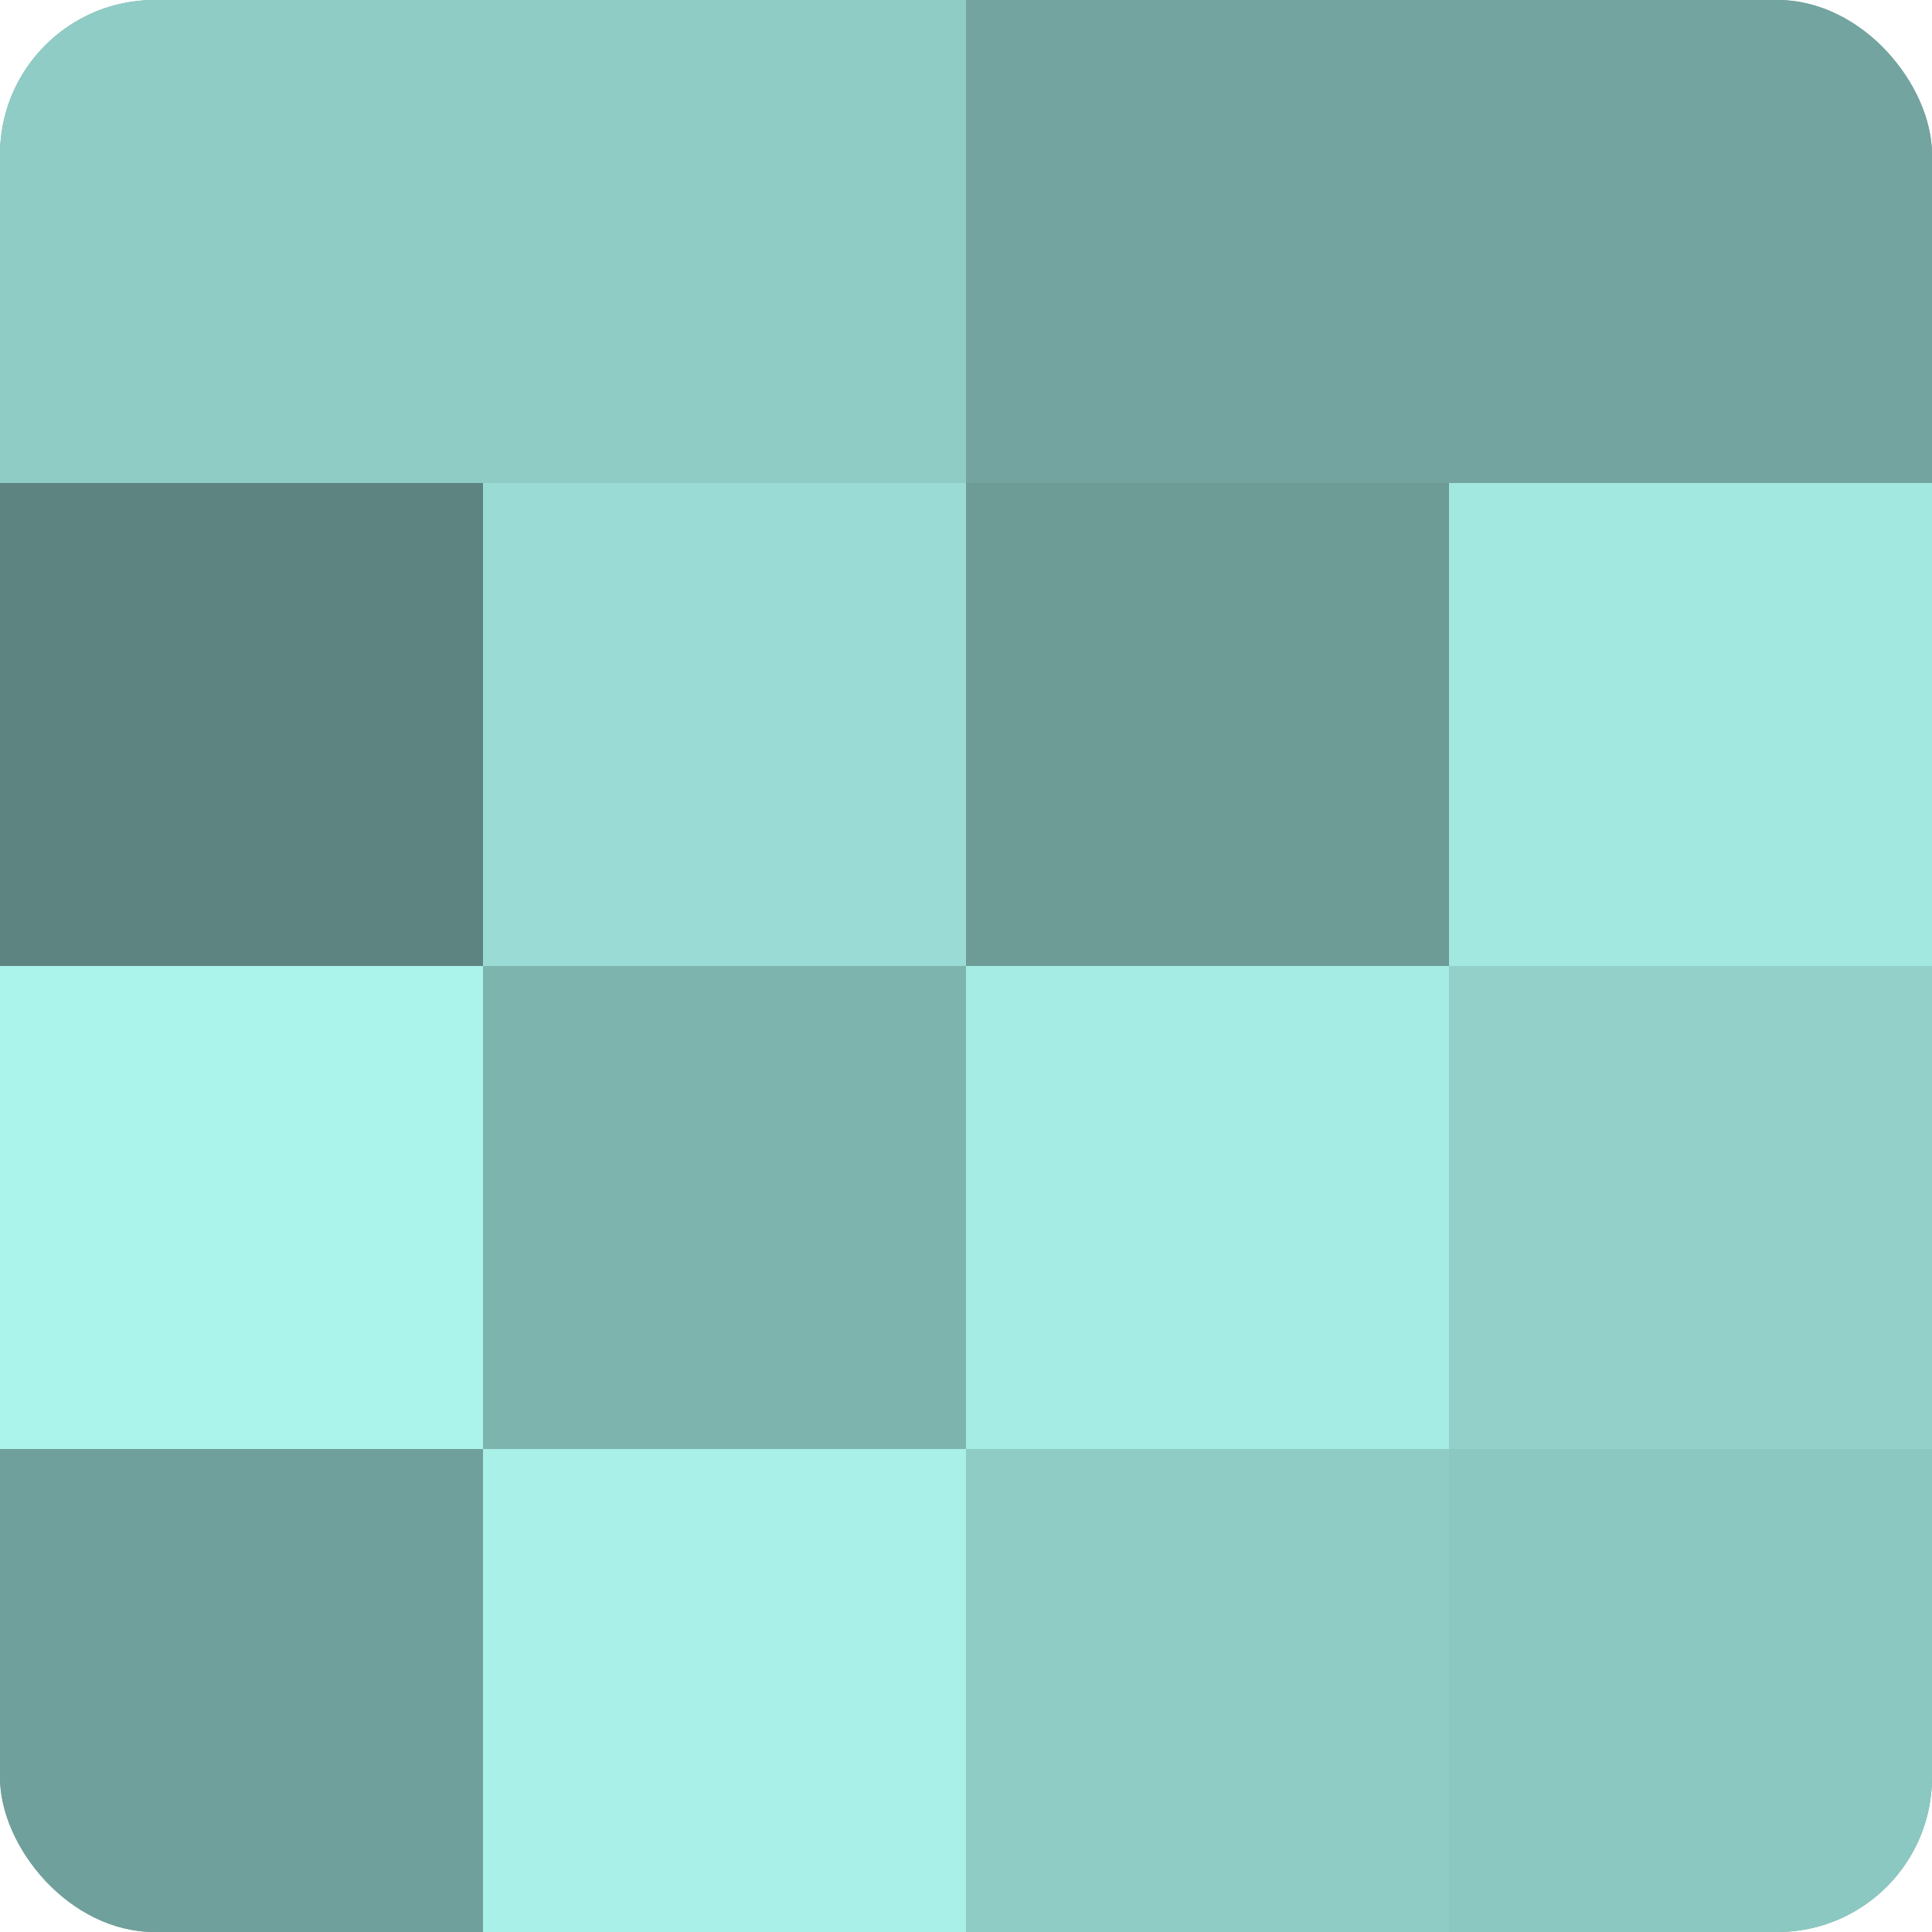 <?xml version="1.0" encoding="UTF-8"?>
<svg xmlns="http://www.w3.org/2000/svg" width="60" height="60" viewBox="0 0 100 100" preserveAspectRatio="xMidYMid meet"><defs><clipPath id="c" width="100" height="100"><rect width="100" height="100" rx="8" ry="8"/></clipPath></defs><g clip-path="url(#c)"><rect width="100" height="100" fill="#70a09b"/><rect width="25" height="25" fill="#8fccc6"/><rect y="25" width="25" height="25" fill="#5d8480"/><rect y="50" width="25" height="25" fill="#abf4ec"/><rect y="75" width="25" height="25" fill="#70a09b"/><rect x="25" width="25" height="25" fill="#8fccc6"/><rect x="25" y="25" width="25" height="25" fill="#9adcd5"/><rect x="25" y="50" width="25" height="25" fill="#7eb4ae"/><rect x="25" y="75" width="25" height="25" fill="#a8f0e8"/><rect x="50" width="25" height="25" fill="#73a49f"/><rect x="50" y="25" width="25" height="25" fill="#6d9c97"/><rect x="50" y="50" width="25" height="25" fill="#a5ece5"/><rect x="50" y="75" width="25" height="25" fill="#8fccc6"/><rect x="75" width="25" height="25" fill="#73a49f"/><rect x="75" y="25" width="25" height="25" fill="#a2e8e1"/><rect x="75" y="50" width="25" height="25" fill="#92d0c9"/><rect x="75" y="75" width="25" height="25" fill="#8cc8c2"/></g></svg>
